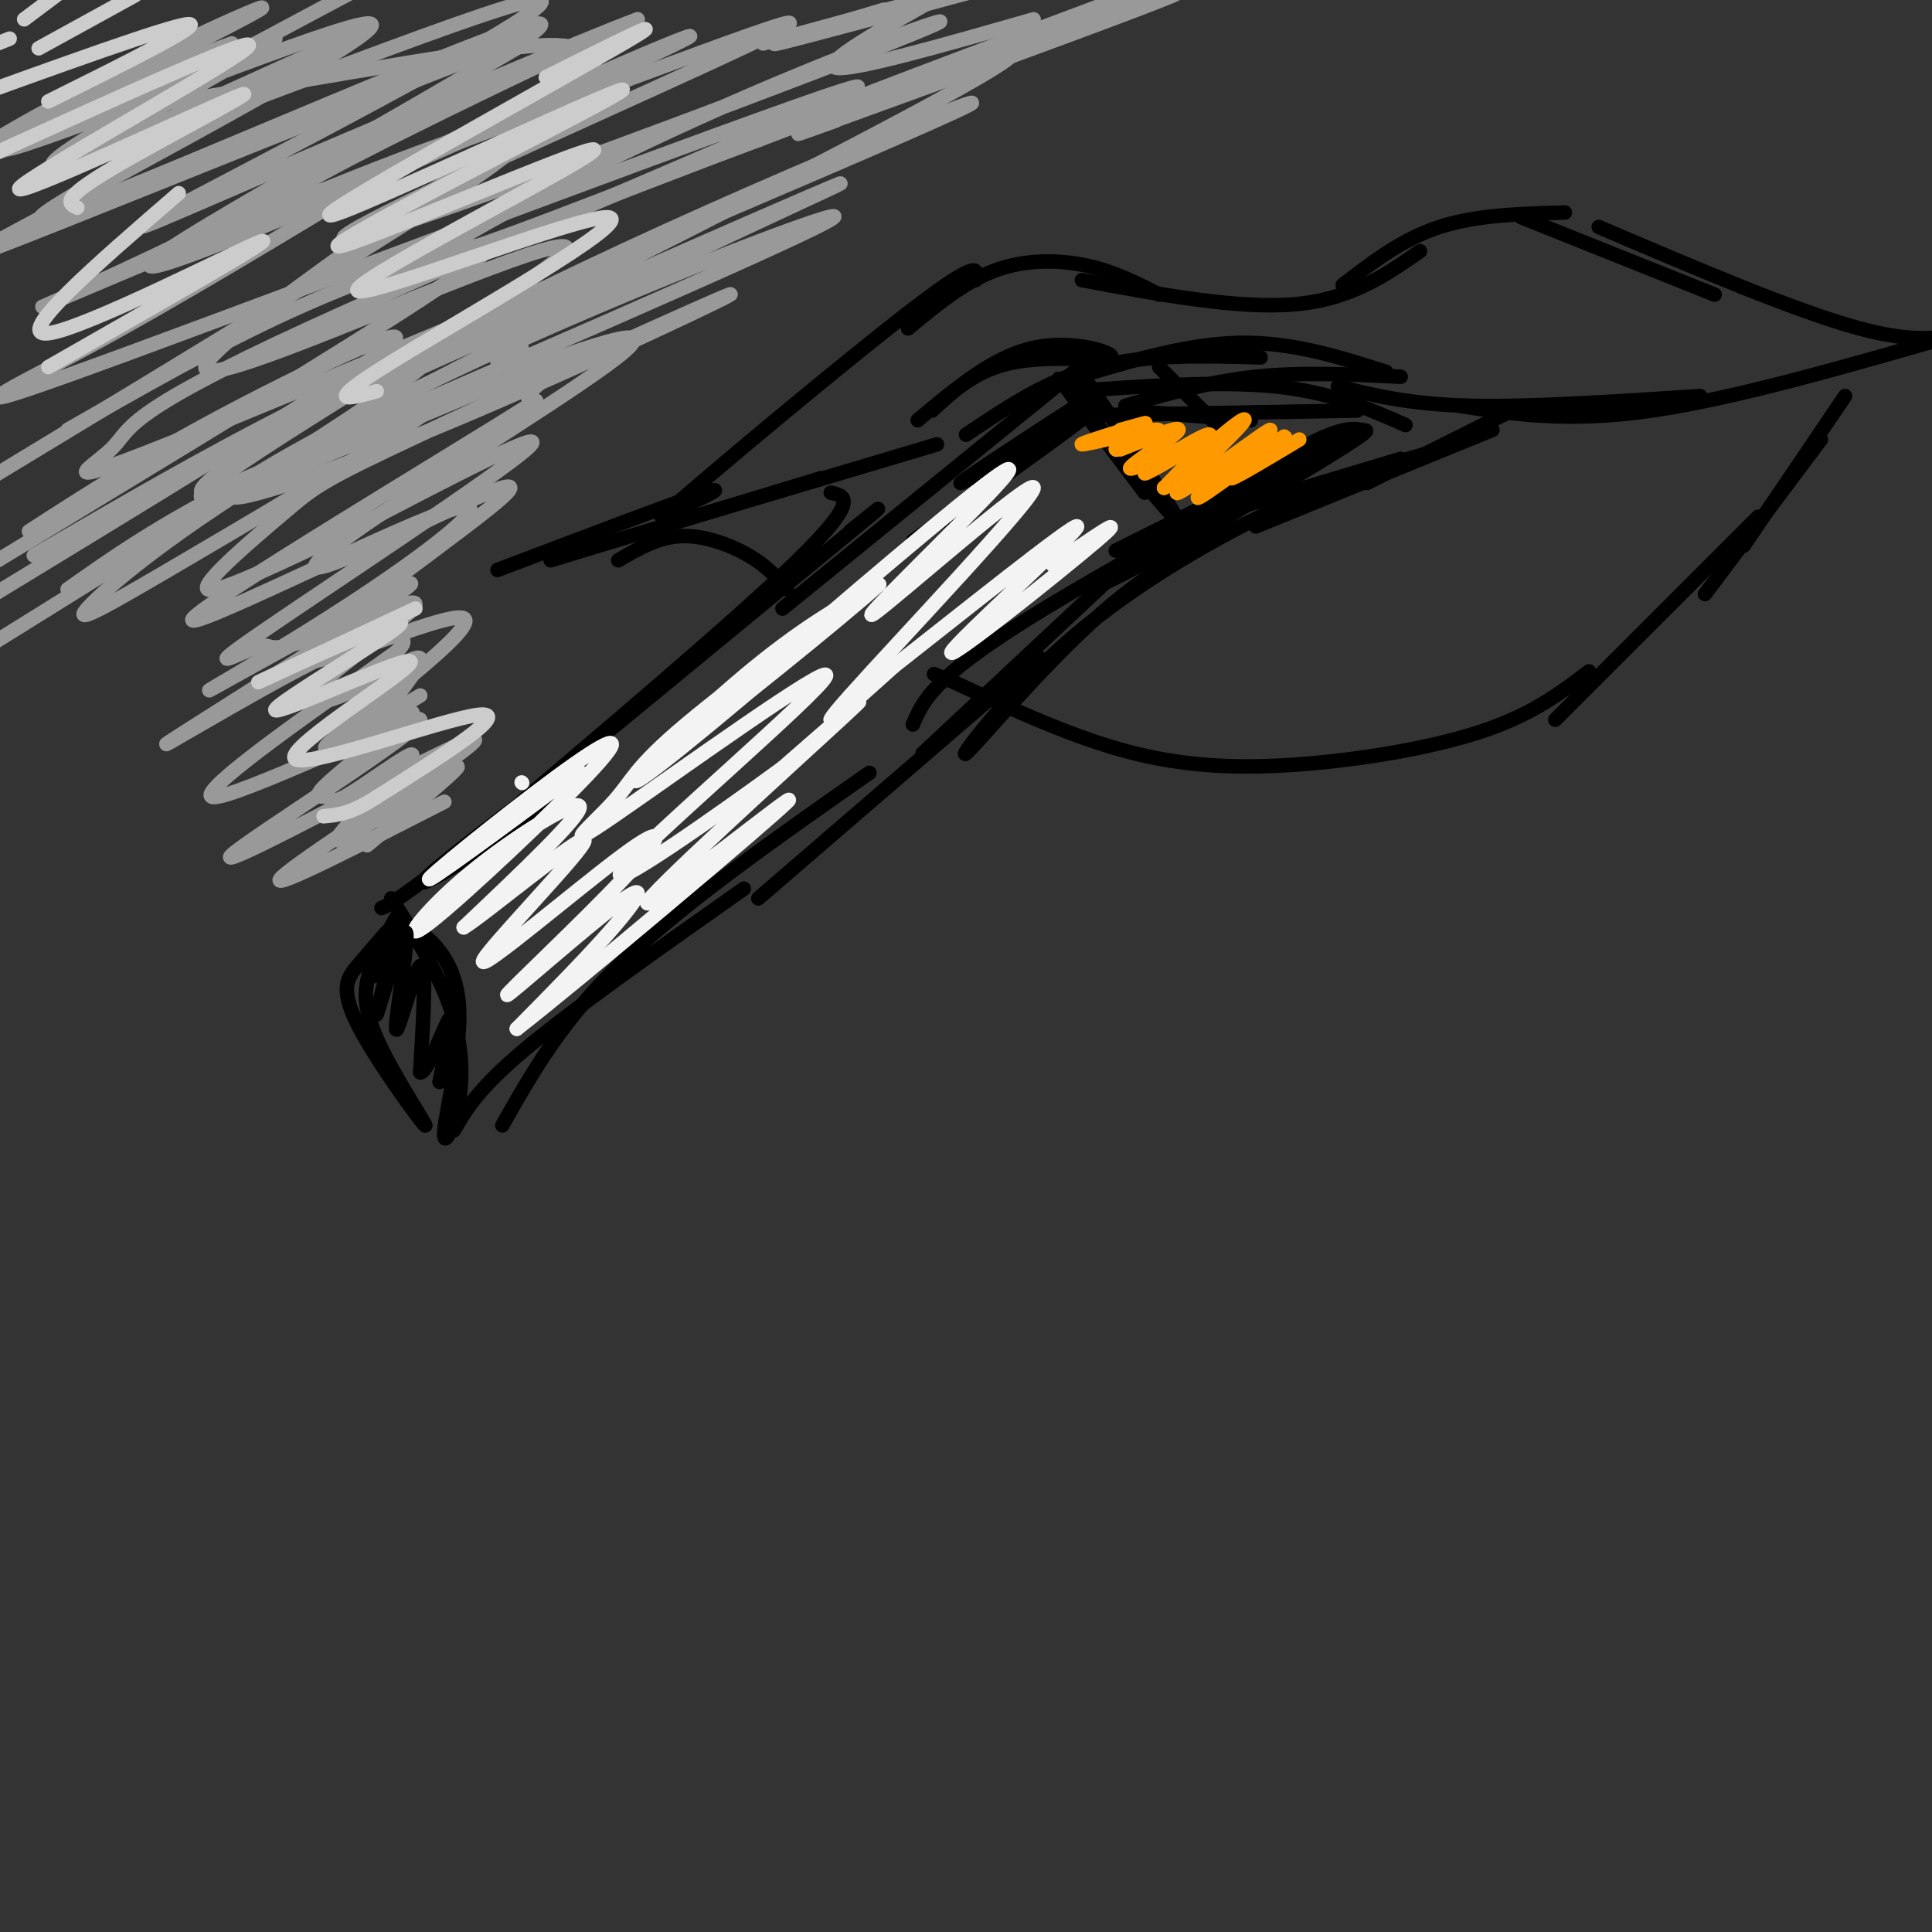 <svg viewBox='0 0 400 400' version='1.1' xmlns='http://www.w3.org/2000/svg' xmlns:xlink='http://www.w3.org/1999/xlink'><rect x="0" y="0" width="400" height="400" fill="#333333" stroke="none"/><g fill='none' stroke='#000000' stroke-width='3' stroke-linecap='round' stroke-linejoin='round'><path d='M172,102c3.267,0.733 6.533,1.467 -10,17c-16.533,15.533 -52.867,45.867 -54,47c-1.133,1.133 32.933,-26.933 67,-55'/><path d='M175,111c11.333,-9.333 6.167,-5.167 1,-1'/><path d='M118,158c0.750,1.786 1.500,3.571 -7,10c-8.500,6.429 -26.250,17.500 -23,14c3.250,-3.500 27.500,-21.571 31,-24c3.500,-2.429 -13.750,10.786 -31,24'/><path d='M88,182c-6.667,5.000 -7.833,5.500 -9,6'/><path d='M82,190c-1.812,3.222 -3.624,6.444 -5,10c-1.376,3.556 -2.316,7.447 1,15c3.316,7.553 10.889,18.767 10,18c-0.889,-0.767 -10.239,-13.514 -14,-21c-3.761,-7.486 -1.932,-9.710 0,-12c1.932,-2.290 3.966,-4.645 6,-7'/><path d='M81,186c4.715,7.395 9.430,14.791 12,22c2.570,7.209 2.995,14.233 2,20c-0.995,5.767 -3.411,10.278 -3,6c0.411,-4.278 3.649,-17.344 3,-26c-0.649,-8.656 -5.185,-12.902 -8,-15c-2.815,-2.098 -3.907,-2.049 -5,-2'/><path d='M94,234c2.500,-4.333 5.000,-8.667 15,-17c10.000,-8.333 27.500,-20.667 45,-33'/><path d='M104,233c6.167,-10.917 12.333,-21.833 25,-34c12.667,-12.167 31.833,-25.583 51,-39'/><path d='M157,186c0.000,0.000 58.000,-50.000 58,-50'/><path d='M191,156c0.000,0.000 46.000,-43.000 46,-43'/><path d='M162,126c0.000,0.000 64.000,-52.000 64,-52'/><path d='M223,76c11.378,16.711 22.756,33.422 20,31c-2.756,-2.422 -19.644,-23.978 -23,-28c-3.356,-4.022 6.822,9.489 17,23'/><path d='M103,118c18.667,-7.083 37.333,-14.167 43,-16c5.667,-1.833 -1.667,1.583 -9,5'/><path d='M137,107c9.578,-8.511 38.022,-32.289 52,-43c13.978,-10.711 13.489,-8.356 13,-6'/><path d='M188,68c5.822,-4.822 11.644,-9.644 18,-12c6.356,-2.356 13.244,-2.244 19,-1c5.756,1.244 10.378,3.622 15,6'/><path d='M224,58c16.167,3.000 32.333,6.000 44,5c11.667,-1.000 18.833,-6.000 26,-11'/><path d='M278,59c6.167,-4.750 12.333,-9.500 20,-12c7.667,-2.500 16.833,-2.750 26,-3'/><path d='M315,45c0.000,0.000 40.000,16.000 40,16'/><path d='M331,47c20.500,8.750 41.000,17.500 54,21c13.000,3.500 18.500,1.750 24,0'/><path d='M114,116c0.000,0.000 56.000,-17.000 56,-17'/><path d='M137,109c0.000,0.000 57.000,-17.000 57,-17'/><path d='M193,85c4.589,-4.262 9.179,-8.524 17,-10c7.821,-1.476 18.875,-0.167 20,-1c1.125,-0.833 -7.679,-3.810 -16,-2c-8.321,1.810 -16.161,8.405 -24,15'/><path d='M240,76c0.000,0.000 13.000,13.000 13,13'/><path d='M233,85c0.000,0.000 26.000,2.000 26,2'/><path d='M225,86c0.000,0.000 56.000,-1.000 56,-1'/><path d='M233,84c8.750,-2.500 17.500,-5.000 27,-6c9.500,-1.000 19.750,-0.500 30,0'/><path d='M220,79c12.417,-3.833 24.833,-7.667 36,-8c11.167,-0.333 21.083,2.833 31,6'/><path d='M200,90c8.417,-5.667 16.833,-11.333 27,-14c10.167,-2.667 22.083,-2.333 34,-2'/><path d='M222,81c15.250,-1.083 30.500,-2.167 42,-1c11.500,1.167 19.250,4.583 27,8'/><path d='M277,80c7.250,1.833 14.500,3.667 27,4c12.500,0.333 30.250,-0.833 48,-2'/><path d='M302,84c11.333,1.750 22.667,3.500 40,1c17.333,-2.500 40.667,-9.250 64,-16'/><path d='M382,82c0.000,0.000 -21.000,31.000 -21,31'/><path d='M377,91c0.000,0.000 -24.000,32.000 -24,32'/><path d='M364,107c0.000,0.000 -42.000,42.000 -42,42'/><path d='M329,139c-5.679,4.310 -11.357,8.619 -21,12c-9.643,3.381 -23.250,5.833 -36,7c-12.750,1.167 -24.643,1.048 -37,-2c-12.357,-3.048 -25.179,-9.024 -38,-15'/><path d='M197,141c-6.333,-2.500 -3.167,-1.250 0,0'/><path d='M163,122c-2.111,-2.400 -4.222,-4.800 -8,-7c-3.778,-2.200 -9.222,-4.200 -14,-4c-4.778,0.200 -8.889,2.600 -13,5'/><path d='M240,110c0.000,0.000 50.000,-15.000 50,-15'/><path d='M260,109c0.000,0.000 49.000,-20.000 49,-20'/><path d='M231,114c28.554,-14.315 57.107,-28.631 51,-24c-6.107,4.631 -46.875,28.208 -54,31c-7.125,2.792 19.393,-15.202 34,-24c14.607,-8.798 17.304,-8.399 20,-8'/><path d='M282,89c-11.156,6.444 -49.044,26.556 -69,39c-19.956,12.444 -21.978,17.222 -24,22'/><path d='M189,112c20.018,-14.173 40.036,-28.345 38,-28c-2.036,0.345 -26.125,15.208 -28,16c-1.875,0.792 18.464,-12.488 24,-16c5.536,-3.512 -3.732,2.744 -13,9'/><path d='M261,107c-10.405,4.640 -20.810,9.279 -33,20c-12.190,10.721 -26.164,27.523 -28,29c-1.836,1.477 8.467,-12.372 22,-24c13.533,-11.628 30.295,-21.037 43,-27c12.705,-5.963 21.352,-8.482 30,-11'/><path d='M283,100c0.000,0.000 30.000,-15.000 30,-15'/></g>
<g fill='none' stroke='#ff9900' stroke-width='3' stroke-linecap='round' stroke-linejoin='round'><path d='M231,93c0.000,0.000 0.100,0.100 0.1,0.1'/><path d='M232,89c3.536,-0.988 7.071,-1.976 4,-1c-3.071,0.976 -12.750,3.917 -12,4c0.750,0.083 11.929,-2.690 15,-3c3.071,-0.310 -1.964,1.845 -7,4'/><path d='M232,93c2.514,-0.892 12.298,-5.121 12,-4c-0.298,1.121 -10.679,7.593 -10,8c0.679,0.407 12.419,-5.252 13,-5c0.581,0.252 -9.997,6.414 -10,6c-0.003,-0.414 10.571,-7.404 13,-8c2.429,-0.596 -3.285,5.202 -9,11'/><path d='M241,101c0.555,-0.153 6.443,-6.037 11,-10c4.557,-3.963 7.783,-6.006 4,-2c-3.783,4.006 -14.574,14.063 -12,13c2.574,-1.063 18.515,-13.244 19,-13c0.485,0.244 -14.485,12.912 -15,14c-0.515,1.088 13.424,-9.403 17,-12c3.576,-2.597 -3.212,2.702 -10,8'/><path d='M255,99c0.667,0.000 7.333,-4.000 14,-8'/></g>
<g fill='none' stroke='#f3f3f3' stroke-width='3' stroke-linecap='round' stroke-linejoin='round'><path d='M108,162c0.000,0.000 0.100,0.100 0.1,0.1'/><path d='M105,170c9.428,-6.730 18.856,-13.461 13,-9c-5.856,4.461 -26.997,20.113 -29,21c-2.003,0.887 15.131,-12.991 26,-21c10.869,-8.009 15.473,-10.149 8,-2c-7.473,8.149 -27.024,26.586 -34,32c-6.976,5.414 -1.378,-2.196 8,-10c9.378,-7.804 22.537,-15.801 23,-14c0.463,1.801 -11.768,13.401 -24,25'/><path d='M96,192c3.661,-2.072 24.813,-19.753 25,-18c0.187,1.753 -20.590,22.939 -21,25c-0.410,2.061 19.546,-15.002 29,-22c9.454,-6.998 8.406,-3.930 0,5c-8.406,8.930 -24.171,23.724 -24,24c0.171,0.276 16.277,-13.964 23,-19c6.723,-5.036 4.064,-0.867 -1,5c-5.064,5.867 -12.532,13.434 -20,21'/><path d='M107,213c12.022,-9.306 52.078,-43.072 56,-47c3.922,-3.928 -28.290,21.981 -29,21c-0.710,-0.981 30.083,-28.852 40,-38c9.917,-9.148 -1.041,0.426 -12,10'/><path d='M162,159c-12.590,9.207 -38.066,27.223 -33,21c5.066,-6.223 40.675,-36.686 42,-40c1.325,-3.314 -31.634,20.522 -44,29c-12.366,8.478 -4.140,1.596 0,-3c4.140,-4.596 4.195,-6.908 15,-16c10.805,-9.092 32.360,-24.963 29,-21c-3.360,3.963 -31.635,27.759 -38,32c-6.365,4.241 9.182,-11.074 21,-21c11.818,-9.926 19.909,-14.463 28,-19'/><path d='M182,121c-6.247,5.774 -35.866,29.708 -36,29c-0.134,-0.708 29.216,-26.060 46,-40c16.784,-13.940 21.003,-16.470 13,-8c-8.003,8.470 -28.228,27.940 -24,25c4.228,-2.940 32.907,-28.292 33,-26c0.093,2.292 -28.402,32.226 -38,43c-9.598,10.774 -0.299,2.387 9,-6'/><path d='M185,138c12.081,-9.455 37.785,-30.091 38,-29c0.215,1.091 -25.057,23.909 -26,26c-0.943,2.091 22.445,-16.545 30,-23c7.555,-6.455 -0.722,-0.727 -9,5'/></g>
<g fill='none' stroke='#000000' stroke-width='3' stroke-linecap='round' stroke-linejoin='round'><path d='M78,198c-0.630,2.881 -1.261,5.763 0,3c1.261,-2.763 4.413,-11.170 4,-8c-0.413,3.170 -4.390,17.919 -4,17c0.390,-0.919 5.146,-17.504 6,-17c0.854,0.504 -2.193,18.097 -2,20c0.193,1.903 3.627,-11.885 5,-13c1.373,-1.115 0.687,10.442 0,22'/><path d='M87,222c1.422,0.400 4.978,-9.600 6,-11c1.022,-1.400 -0.489,5.800 -2,13'/></g>
<g fill='none' stroke='#999999' stroke-width='3' stroke-linecap='round' stroke-linejoin='round'><path d='M76,175c10.870,-9.032 21.741,-18.065 18,-16c-3.741,2.065 -22.093,15.226 -24,15c-1.907,-0.226 12.632,-13.841 15,-17c2.368,-3.159 -7.435,4.137 -12,7c-4.565,2.863 -3.894,1.293 -5,1c-1.106,-0.293 -3.990,0.690 0,-3c3.990,-3.690 14.854,-12.054 17,-14c2.146,-1.946 -4.427,2.527 -11,7'/><path d='M74,155c1.865,-3.291 12.027,-15.017 13,-18c0.973,-2.983 -7.244,2.779 -14,6c-6.756,3.221 -12.050,3.902 -7,-1c5.050,-4.902 20.446,-15.386 20,-17c-0.446,-1.614 -16.733,5.642 -24,8c-7.267,2.358 -5.515,-0.182 -9,1c-3.485,1.182 -12.208,6.088 1,-3c13.208,-9.088 48.345,-32.168 55,-38c6.655,-5.832 -15.173,5.584 -37,17'/><path d='M72,110c-13.136,6.209 -27.475,13.231 -29,12c-1.525,-1.231 9.764,-10.714 16,-16c6.236,-5.286 7.419,-6.376 28,-16c20.581,-9.624 60.559,-27.782 64,-29c3.441,-1.218 -29.655,14.505 -57,26c-27.345,11.495 -48.938,18.761 -46,15c2.938,-3.761 30.406,-18.551 63,-33c32.594,-14.449 70.312,-28.557 60,-23c-10.312,5.557 -68.656,30.778 -127,56'/><path d='M44,102c-11.815,2.401 22.148,-19.595 68,-42c45.852,-22.405 103.595,-45.218 86,-37c-17.595,8.218 -110.527,47.467 -151,64c-40.473,16.533 -28.488,10.348 -24,6c4.488,-4.348 1.479,-6.861 41,-25c39.521,-18.139 121.573,-51.903 113,-50c-8.573,1.903 -107.770,39.474 -150,55c-42.230,15.526 -27.494,9.007 -9,-1c18.494,-10.007 40.747,-23.504 63,-37'/><path d='M81,35c30.997,-15.152 76.990,-34.533 57,-25c-19.990,9.533 -105.964,47.980 -107,45c-1.036,-2.980 82.867,-47.386 81,-50c-1.867,-2.614 -89.503,36.566 -102,40c-12.497,3.434 50.144,-28.876 62,-36c11.856,-7.124 -27.072,10.938 -66,29'/><path d='M6,38c4.762,-3.787 49.665,-27.755 51,-30c1.335,-2.245 -40.900,17.231 -56,23c-15.100,5.769 -3.065,-2.170 16,-12c19.065,-9.830 45.162,-21.552 35,-16c-10.162,5.552 -56.582,28.380 -51,28c5.582,-0.380 63.166,-23.966 74,-26c10.834,-2.034 -25.083,17.483 -61,37'/><path d='M14,42c-17.028,9.544 -29.099,14.904 -9,7c20.099,-7.904 72.368,-29.072 93,-37c20.632,-7.928 9.629,-2.617 -3,5c-12.629,7.617 -26.882,17.540 -47,28c-20.118,10.460 -46.101,21.458 -38,18c8.101,-3.458 50.285,-21.370 73,-30c22.715,-8.630 25.962,-7.977 26,-6c0.038,1.977 -3.132,5.279 -23,18c-19.868,12.721 -56.434,34.860 -93,57'/><path d='M14,89c15.726,-8.988 31.452,-17.976 47,-25c15.548,-7.024 30.917,-12.083 37,-13c6.083,-0.917 2.881,2.310 -17,15c-19.881,12.690 -56.440,34.845 -93,57'/><path d='M6,110c12.156,-7.844 24.311,-15.689 42,-25c17.689,-9.311 40.911,-20.089 32,-13c-8.911,7.089 -49.956,32.044 -91,57'/><path d='M7,115c17.978,-10.467 35.956,-20.933 54,-30c18.044,-9.067 36.156,-16.733 25,-8c-11.156,8.733 -51.578,33.867 -92,59'/><path d='M14,122c9.262,-6.541 18.524,-13.082 36,-22c17.476,-8.918 43.166,-20.214 41,-17c-2.166,3.214 -32.188,20.938 -51,32c-18.812,11.062 -26.414,15.464 -21,10c5.414,-5.464 23.843,-20.792 61,-41c37.157,-20.208 93.042,-45.296 94,-46c0.958,-0.704 -53.011,22.976 -80,35c-26.989,12.024 -26.997,12.391 4,-3c30.997,-15.391 92.999,-46.540 108,-56c15.001,-9.460 -17.000,2.770 -49,15'/><path d='M157,29c-25.025,9.222 -63.089,24.777 -66,24c-2.911,-0.777 29.330,-17.887 59,-31c29.670,-13.113 56.767,-22.230 39,-15c-17.767,7.230 -80.400,30.807 -105,39c-24.600,8.193 -11.166,1.002 17,-12c28.166,-13.002 71.065,-31.815 61,-29c-10.065,2.815 -73.094,27.258 -94,34c-20.906,6.742 0.313,-4.217 18,-13c17.687,-8.783 31.844,-15.392 46,-22'/><path d='M132,4c-8.669,3.136 -53.342,21.976 -79,33c-25.658,11.024 -32.300,14.233 -9,2c23.300,-12.233 76.542,-39.909 67,-39c-9.542,0.909 -81.869,30.403 -97,34c-15.131,3.597 26.935,-18.701 69,-41'/><path d='M48,9c-20.615,7.519 -41.230,15.038 -27,14c14.230,-1.038 63.306,-10.632 84,-13c20.694,-2.368 13.006,2.489 14,3c0.994,0.511 10.669,-3.323 -4,8c-14.669,11.323 -53.683,37.803 -67,49c-13.317,11.197 -0.937,7.112 22,-2c22.937,-9.112 56.431,-23.251 45,-14c-11.431,9.251 -67.786,41.892 -73,48c-5.214,6.108 40.711,-14.317 60,-22c19.289,-7.683 11.940,-2.624 9,0c-2.940,2.624 -1.470,2.812 0,3'/><path d='M111,83c-19.339,12.170 -67.688,41.096 -71,45c-3.312,3.904 38.413,-17.212 52,-22c13.587,-4.788 -0.964,6.754 -18,18c-17.036,11.246 -36.556,22.195 -29,18c7.556,-4.195 42.188,-23.536 40,-21c-2.188,2.536 -41.195,26.948 -49,32c-7.805,5.052 15.591,-9.255 29,-16c13.409,-6.745 16.831,-5.927 18,-5c1.169,0.927 0.084,1.964 -1,3'/><path d='M82,135c-12.159,8.761 -42.055,29.165 -38,30c4.055,0.835 42.061,-17.897 43,-16c0.939,1.897 -35.188,24.423 -39,28c-3.813,3.577 24.689,-11.794 39,-19c14.311,-7.206 14.430,-6.248 4,1c-10.430,7.248 -31.409,20.785 -33,23c-1.591,2.215 16.204,-6.893 34,-16'/><path d='M87,144c-12.073,7.182 -24.145,14.364 -18,9c6.145,-5.364 30.508,-23.274 27,-25c-3.508,-1.726 -34.885,12.731 -33,8c1.885,-4.731 37.033,-28.649 42,-34c4.967,-5.351 -20.246,7.865 -32,13c-11.754,5.135 -10.049,2.190 5,-8c15.049,-10.190 43.443,-27.626 51,-34c7.557,-6.374 -5.721,-1.687 -19,3'/><path d='M110,76c-4.733,0.378 -7.067,-0.178 -7,-1c0.067,-0.822 2.533,-1.911 5,-3'/><path d='M173,25c-6.105,2.175 -12.211,4.351 -3,1c9.211,-3.351 33.737,-12.228 52,-19c18.263,-6.772 30.263,-11.439 14,-6c-16.263,5.439 -60.789,20.982 -65,22c-4.211,1.018 31.895,-12.491 68,-26'/><path d='M214,4c-18.917,5.417 -37.833,10.833 -41,10c-3.167,-0.833 9.417,-7.917 22,-15'/><path d='M183,2c-12.917,3.917 -25.833,7.833 -22,7c3.833,-0.833 24.417,-6.417 45,-12'/><path d='M191,0c0.000,0.000 -33.000,9.000 -33,9'/></g>
<g fill='none' stroke='#cccccc' stroke-width='3' stroke-linecap='round' stroke-linejoin='round'><path d='M78,81c-5.954,1.614 -11.909,3.229 3,-6c14.909,-9.229 50.681,-29.301 45,-30c-5.681,-0.699 -52.815,17.976 -52,15c0.815,-2.976 49.579,-27.602 49,-29c-0.579,-1.398 -50.502,20.431 -53,20c-2.498,-0.431 42.429,-23.123 55,-30c12.571,-6.877 -7.215,2.062 -27,11'/><path d='M98,32c-14.214,6.298 -36.250,16.542 -28,11c8.250,-5.542 46.786,-26.869 59,-34c12.214,-7.131 -1.893,-0.065 -16,7'/><path d='M16,43c-1.815,-0.837 -3.630,-1.675 7,-8c10.630,-6.325 33.705,-18.139 26,-15c-7.705,3.139 -46.190,21.230 -45,19c1.190,-2.230 42.054,-24.780 47,-29c4.946,-4.220 -26.027,9.890 -57,24'/><path d='M10,21c16.250,-8.083 32.500,-16.167 29,-16c-3.500,0.167 -26.750,8.583 -50,17'/><path d='M8,10c0.000,0.000 20.000,-11.000 20,-11'/><path d='M2,8c0.000,0.000 -10.000,4.000 -10,4'/><path d='M5,4c0.000,0.000 12.000,-9.000 12,-9'/><path d='M37,40c-17.267,14.933 -34.533,29.867 -27,29c7.533,-0.867 39.867,-17.533 44,-19c4.133,-1.467 -19.933,12.267 -44,26'/><path d='M86,126c-17.902,8.377 -35.804,16.754 -32,15c3.804,-1.754 29.314,-13.638 29,-12c-0.314,1.638 -26.452,16.798 -26,18c0.452,1.202 27.492,-11.554 28,-10c0.508,1.554 -25.517,17.418 -24,20c1.517,2.582 30.576,-8.120 38,-9c7.424,-0.880 -6.788,8.060 -21,17'/><path d='M78,165c-5.333,3.500 -8.167,3.750 -11,4'/></g>
</svg>